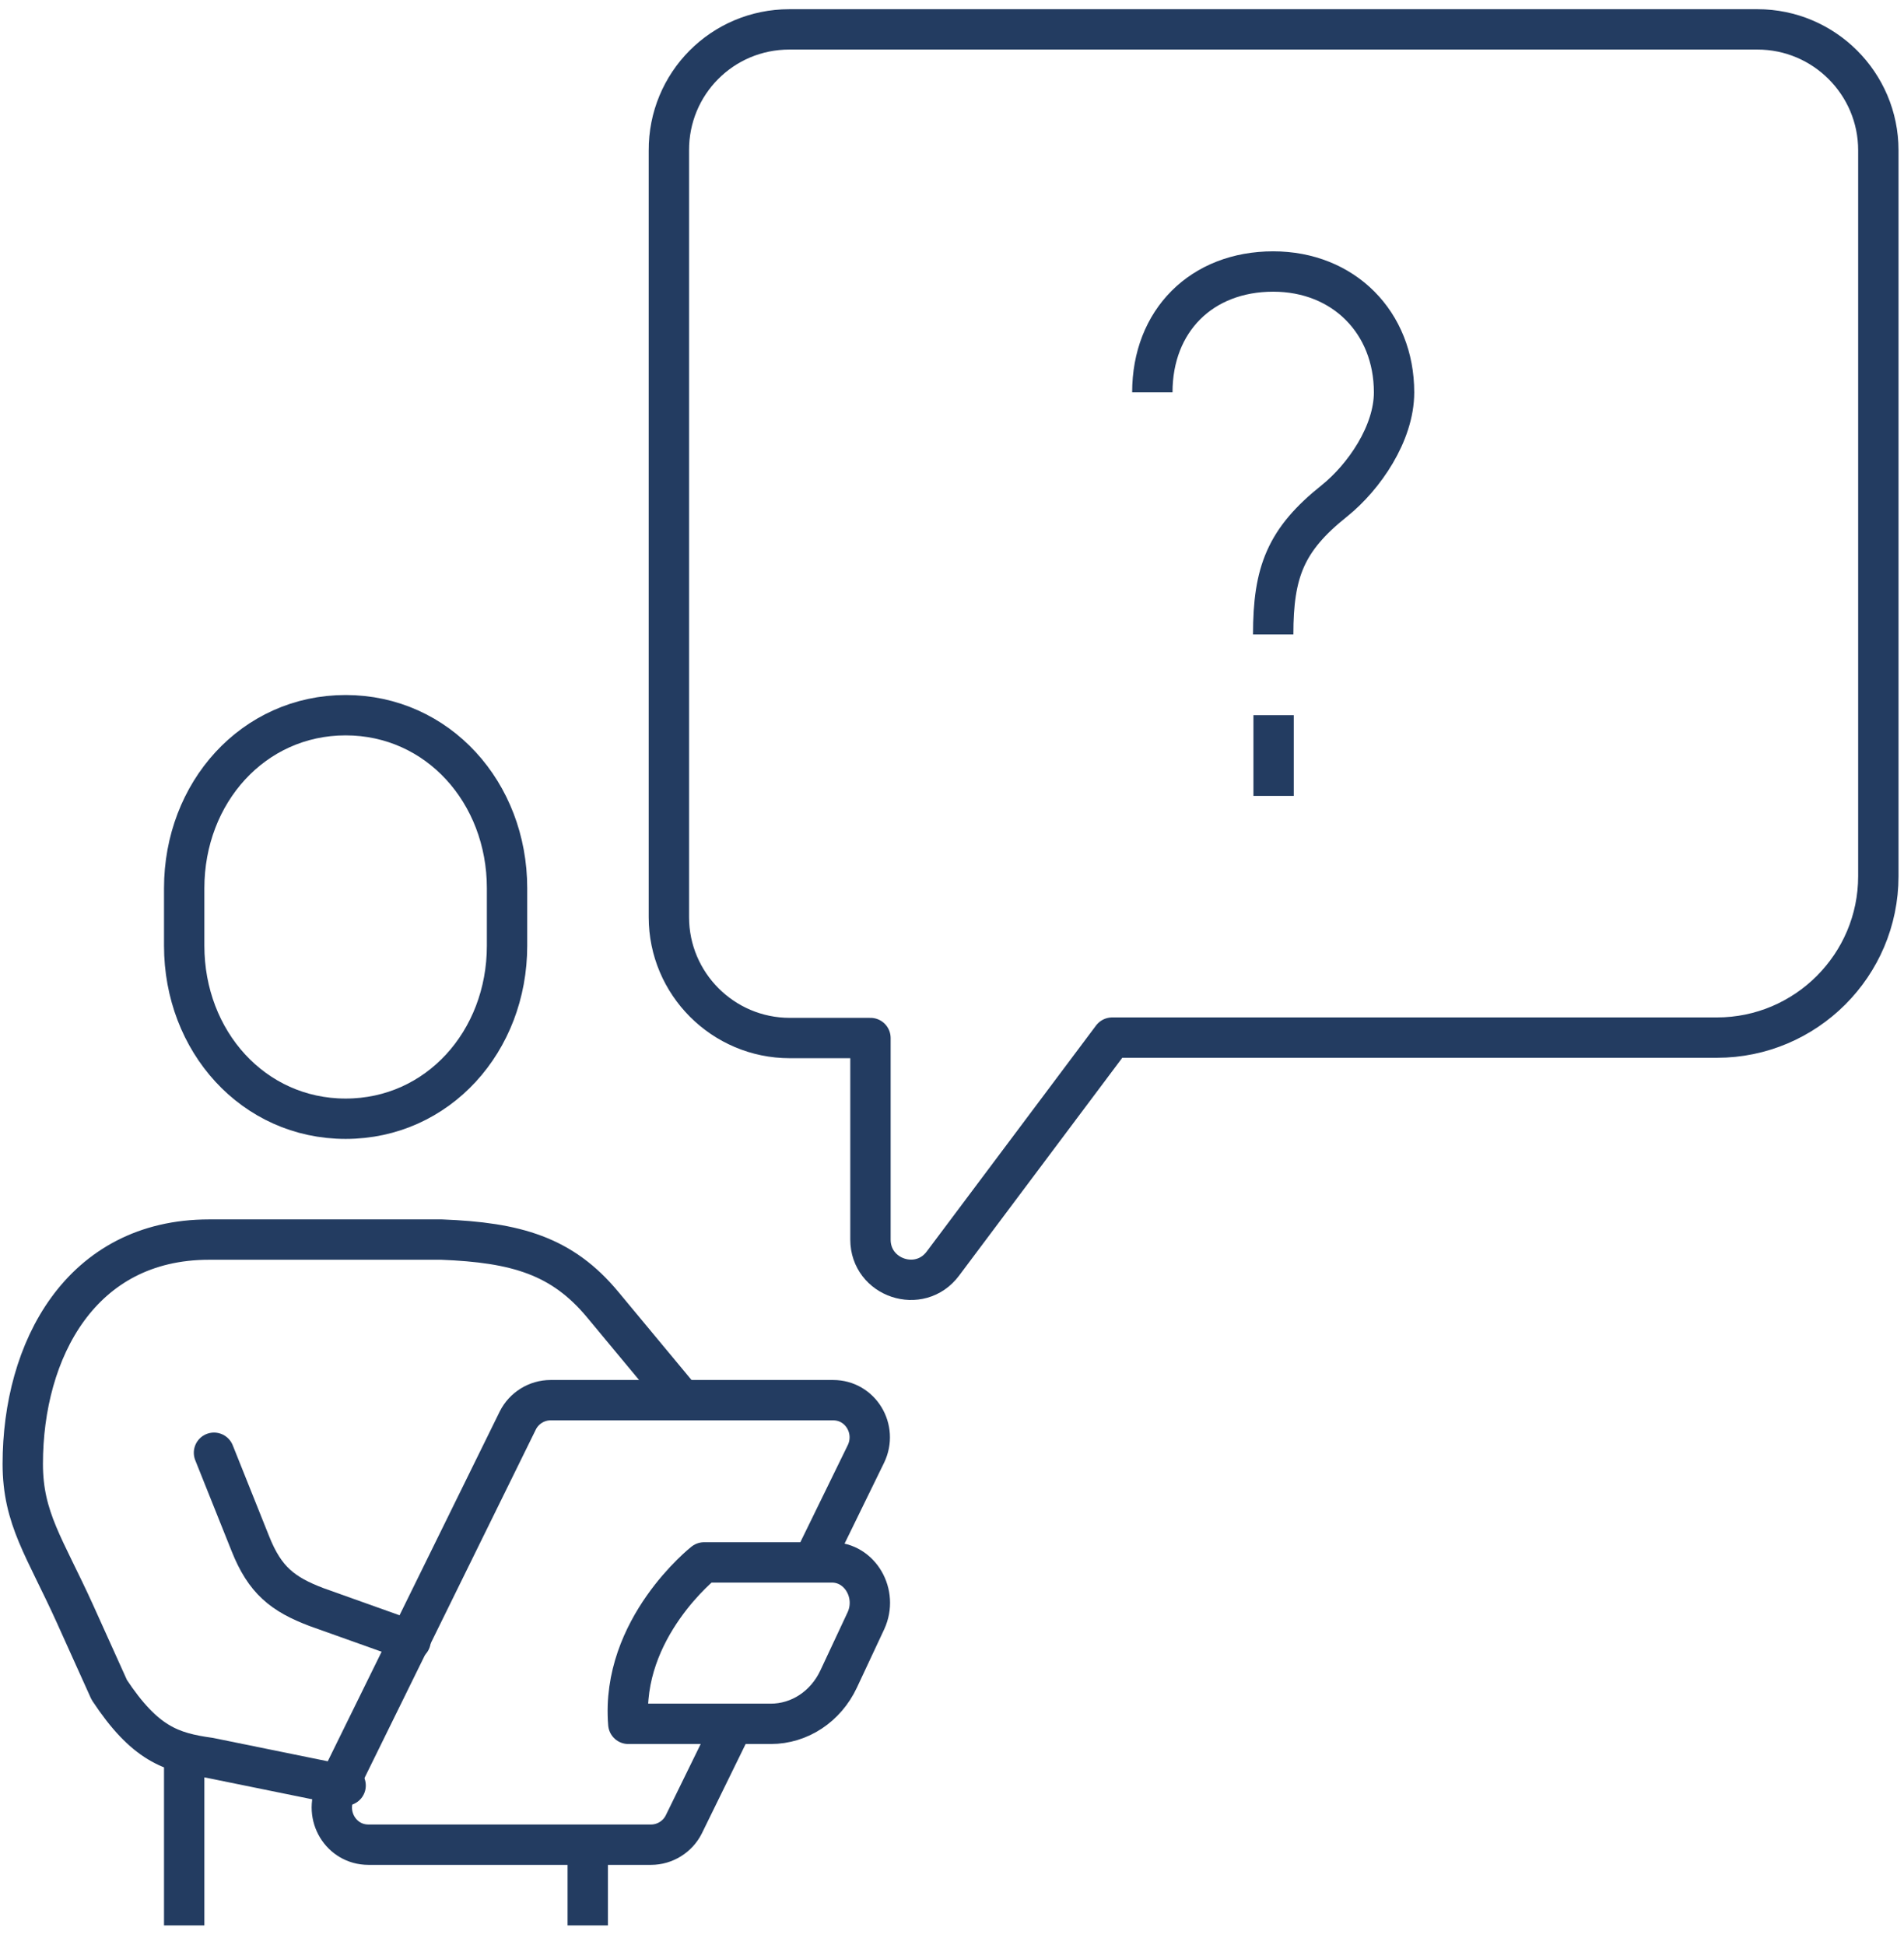 <?xml version="1.0" encoding="utf-8"?>
<!-- Generator: Adobe Illustrator 26.3.1, SVG Export Plug-In . SVG Version: 6.00 Build 0)  -->
<svg version="1.1" id="Ebene_1" xmlns="http://www.w3.org/2000/svg" xmlns:xlink="http://www.w3.org/1999/xlink" x="0px" y="0px"
	 viewBox="0 0 46 47" style="enable-background:new 0 0 46 47;" xml:space="preserve">
<style type="text/css">
	.st0{fill:none;stroke:#233C61;stroke-width:0.975;stroke-miterlimit:10;}
	.st1{fill:none;stroke:#233C61;stroke-width:0.975;stroke-linejoin:round;stroke-miterlimit:10;}
	.st2{fill:none;stroke:#233C61;stroke-width:0.975;stroke-linecap:round;stroke-linejoin:round;stroke-miterlimit:10;}
</style>
<g>
	<path class="st0" d="M8.35,27.03c2.23,0,3.9-1.87,3.9-4.18v-1.39c0-2.31-1.67-4.18-3.9-4.18c-2.23,0-3.9,1.87-3.9,4.18v1.39
		C4.45,25.16,6.12,27.03,8.35,27.03z"/>
	<path class="st1" d="M19.07,0.71h23.39c1.61,0,2.92,1.31,2.92,2.92v17.54c0,2.15-1.75,3.9-3.9,3.9H26.87l-4.09,5.46
		c-0.56,0.75-1.75,0.35-1.75-0.58v-4.87h-1.95c-1.61,0-2.92-1.31-2.92-2.92V3.64C16.15,2.02,17.45,0.71,19.07,0.71z"/>
	<path class="st2" d="M8.35,43.14l-3.29-0.67c-0.93-0.13-1.56-0.34-2.42-1.64l-0.83-1.84c-0.73-1.61-1.26-2.3-1.26-3.62
		c0-2.75,1.4-5.42,4.5-5.42c0.63,0,2.73,0,5.62,0c1.8,0.07,2.91,0.39,3.89,1.57s1.91,2.3,1.91,2.3"/>
	<path class="st2" d="M5.17,35.1l0.88,2.2c0.35,0.88,0.78,1.22,1.6,1.53l2.27,0.81"/>
	<path class="st1" d="M18.62,41.65c0,0-2.64,0-3.44,0c-0.19-2.31,1.83-3.9,1.83-3.9h3.09c0.68,0,1.12,0.76,0.82,1.41l-0.66,1.41
		C19.95,41.23,19.32,41.65,18.62,41.65z"/>
	<path class="st1" d="M19.64,37.75l1.28-2.62c0.29-0.6-0.13-1.3-0.79-1.3h-6.83c-0.33,0-0.64,0.19-0.79,0.49l-4.4,8.95
		c-0.29,0.6,0.13,1.3,0.79,1.3h6.83c0.33,0,0.64-0.19,0.79-0.49l1.19-2.43"/>
	<line class="st1" x1="4.45" y1="42.35" x2="4.45" y2="46.52"/>
	<line class="st1" x1="14.2" y1="44.57" x2="14.2" y2="46.52"/>
	<line class="st0" x1="30.77" y1="17.28" x2="30.77" y2="19.23"/>
	<path class="st0" d="M27.84,9.48c0-1.73,1.19-2.92,2.92-2.92c1.7,0,2.92,1.23,2.92,2.92c0,0.99-0.72,2.04-1.44,2.62
		c-1.18,0.94-1.48,1.72-1.48,3.23"/>
</g>
</svg>
